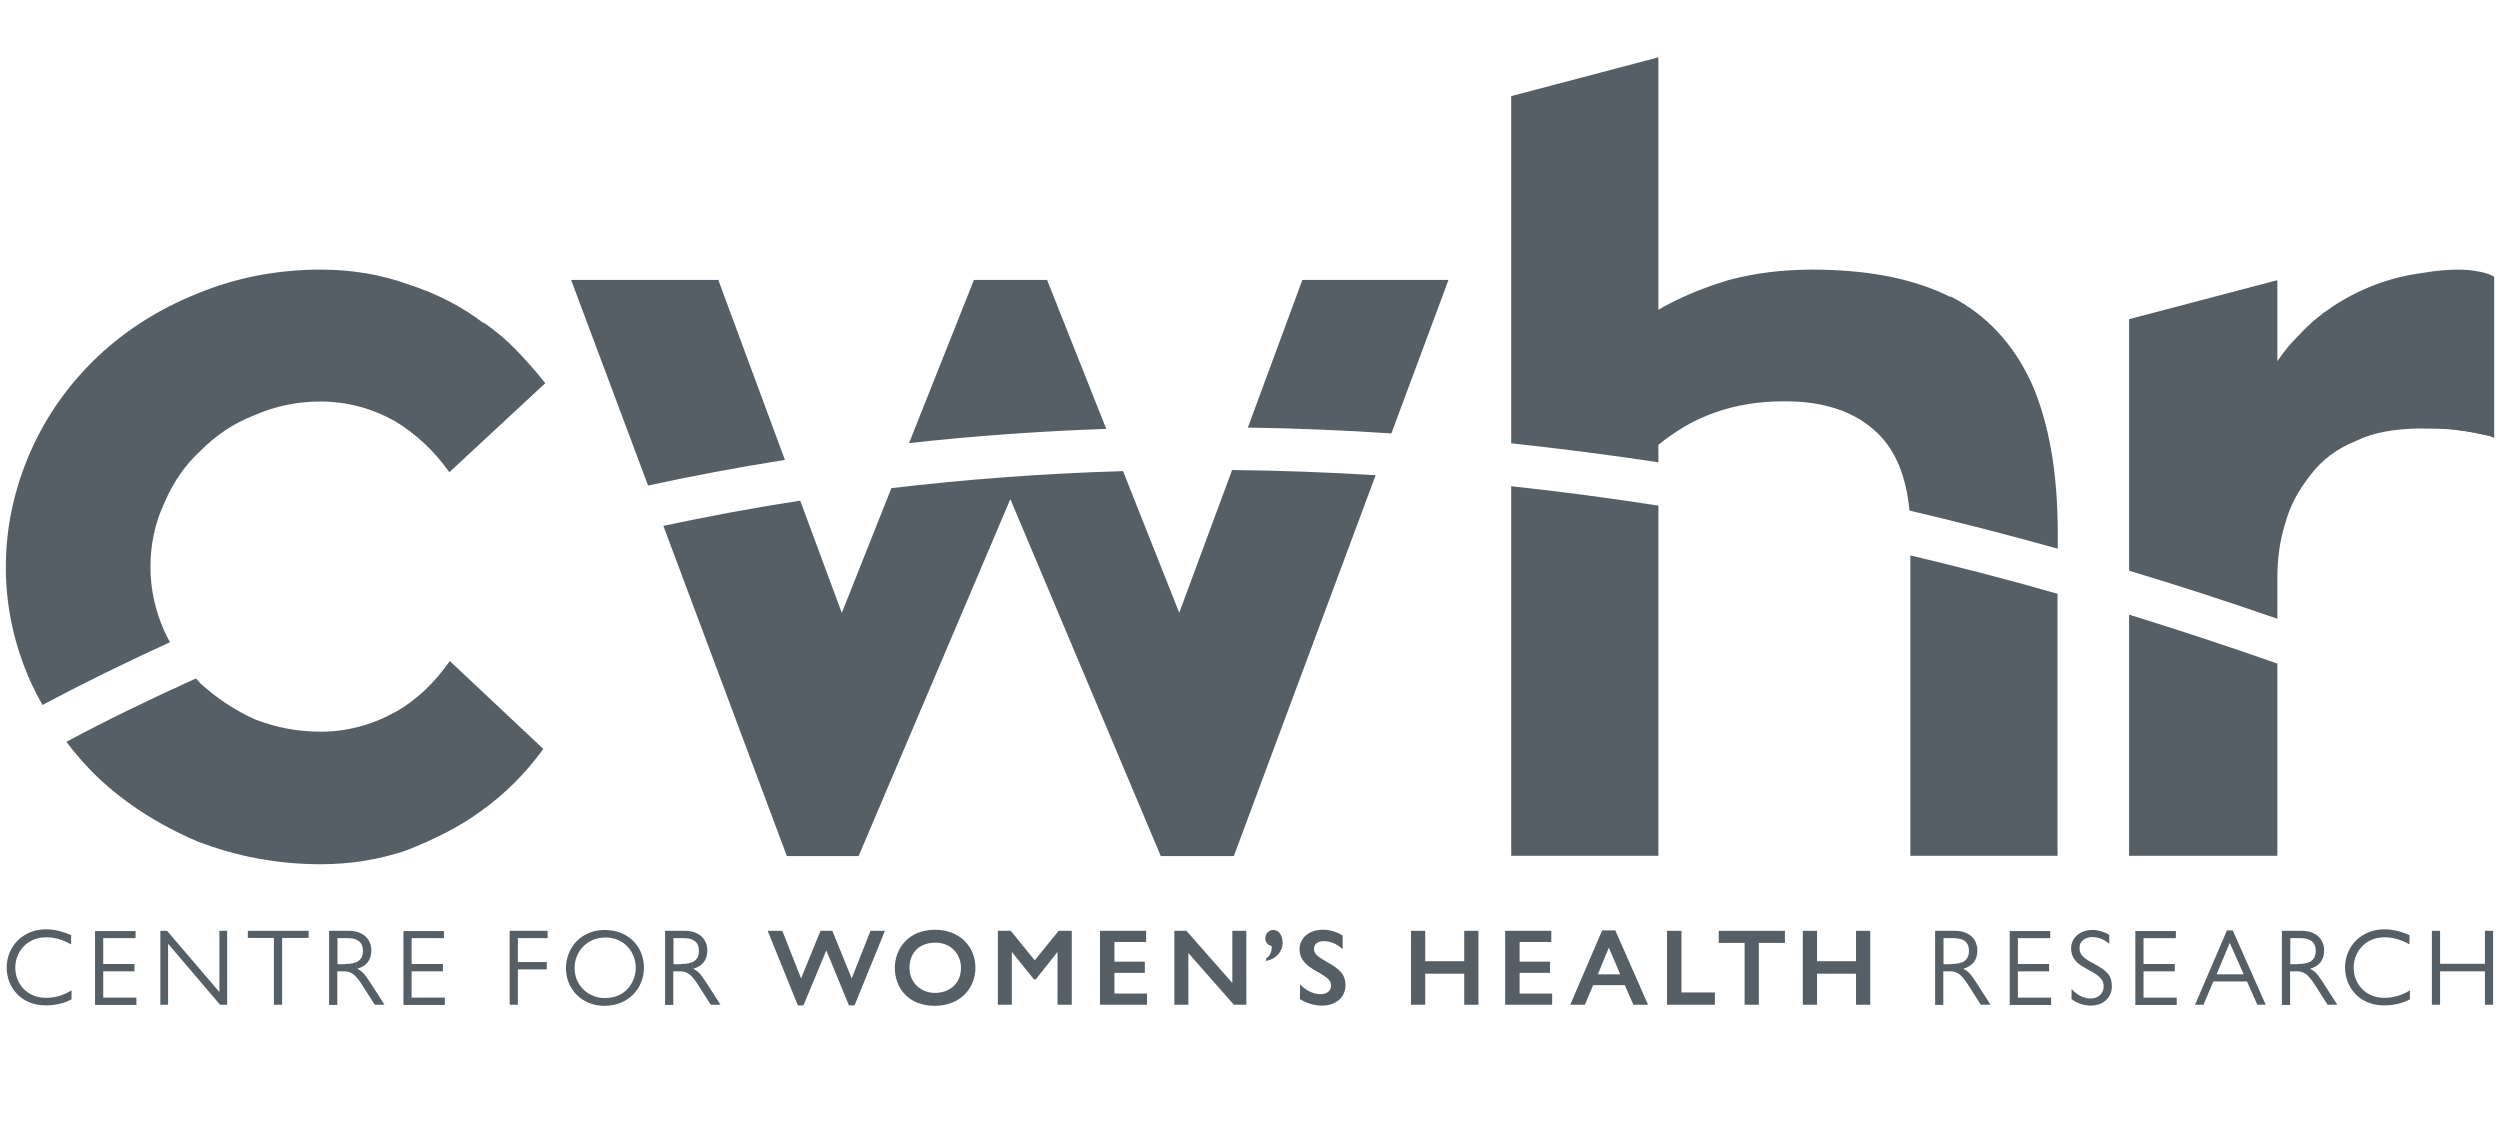 <?xml version="1.0" encoding="UTF-8"?>
<svg id="Layer_1" data-name="Layer 1" xmlns="http://www.w3.org/2000/svg" viewBox="0 0 116 52">
  <defs>
    <style>
      .cls-1 {
        fill: #565f66;
        stroke-width: 0px;
      }
    </style>
  </defs>
  <g id="Layer_1-2" data-name="Layer 1-2">
    <g>
      <path class="cls-1" d="M3.3,43.41v.41c-.36-.21-.76-.33-1.16-.33-.87,0-1.43.66-1.43,1.41s.55,1.4,1.42,1.4c.43,0,.83-.12,1.19-.35v.42c-.38.2-.78.28-1.2.28-1.19,0-1.81-.89-1.81-1.75,0-1.02.79-1.78,1.82-1.78.39,0,.78.1,1.17.27h0Z"/>
      <path class="cls-1" d="M6.29,43.19v.34h-1.5v1.2h1.45v.34h-1.45v1.22h1.54v.34h-1.92v-3.43s1.88,0,1.88,0Z"/>
      <path class="cls-1" d="M7.75,43.19l2.43,2.84v-2.84h.36v3.43h-.33l-2.41-2.83v2.83h-.36v-3.43h.31Z"/>
      <path class="cls-1" d="M14.32,43.19v.33h-1.23v3.1h-.38v-3.1h-1.21v-.33h2.82Z"/>
      <path class="cls-1" d="M15.28,43.19h.9c.69,0,1.05.4,1.05.92,0,.43-.23.72-.65.84.22.12.32.21.6.64l.66,1.03h-.45l-.6-.94c-.32-.5-.53-.61-.82-.61h-.32v1.56h-.38v-3.43h0ZM16.01,44.73c.47,0,.83-.12.83-.61,0-.42-.27-.59-.71-.59h-.47v1.21h.35Z"/>
      <path class="cls-1" d="M20.6,43.19v.34h-1.5v1.2h1.45v.34h-1.45v1.22h1.54v.34h-1.92v-3.43s1.88,0,1.88,0Z"/>
      <path class="cls-1" d="M25.41,43.19v.34h-1.38v1.11h1.34v.34h-1.34v1.64h-.38v-3.43s1.76,0,1.76,0Z"/>
      <path class="cls-1" d="M29.88,44.89c0,.96-.71,1.78-1.84,1.78-1.07,0-1.78-.81-1.78-1.74s.68-1.78,1.8-1.78,1.82.8,1.82,1.75h0ZM26.66,44.91c0,.81.63,1.4,1.4,1.4,1.02,0,1.44-.79,1.44-1.41,0-.69-.51-1.4-1.41-1.4s-1.43.71-1.43,1.41Z"/>
      <path class="cls-1" d="M30.87,43.19h.9c.69,0,1.05.4,1.05.92,0,.43-.23.72-.65.84.22.12.32.21.6.64l.66,1.03h-.45l-.6-.94c-.32-.5-.53-.61-.82-.61h-.32v1.56h-.38v-3.43h0ZM31.6,44.73c.47,0,.83-.12.83-.61,0-.42-.27-.59-.71-.59h-.47v1.21h.35Z"/>
      <path class="cls-1" d="M36.3,43.19l.87,2.21.9-2.21h.55l.9,2.21.87-2.21h.67l-1.41,3.46h-.26l-1.05-2.55-1.06,2.55h-.26l-1.4-3.46h.67Z"/>
      <path class="cls-1" d="M45.26,44.9c0,.93-.68,1.77-1.89,1.77s-1.85-.82-1.85-1.76c0-.87.61-1.77,1.87-1.77,1.13,0,1.87.78,1.87,1.76h0ZM42.2,44.91c0,.68.52,1.16,1.18,1.16s1.21-.41,1.21-1.17c0-.57-.41-1.16-1.19-1.16s-1.2.5-1.2,1.17Z"/>
      <path class="cls-1" d="M46.9,43.19l1.11,1.37,1.11-1.37h.61v3.43h-.66v-2.45l-1.01,1.27h-.09l-1.02-1.27v2.45h-.65v-3.43h.61,0Z"/>
      <path class="cls-1" d="M53.18,43.19v.52h-1.47v.91h1.41v.52h-1.41v.96h1.51v.52h-2.18v-3.43h2.13,0Z"/>
      <path class="cls-1" d="M55.05,43.19l2.13,2.42v-2.42h.65v3.43h-.58l-2.11-2.4v2.4h-.65v-3.43h.57,0Z"/>
      <path class="cls-1" d="M59.52,43.72c0,.39-.26.76-.77.87v-.12c.18-.13.26-.28.26-.57-.19-.05-.3-.18-.3-.37,0-.21.17-.38.37-.38.27,0,.43.27.43.57h0Z"/>
      <path class="cls-1" d="M62.3,43.4v.64c-.27-.24-.56-.37-.87-.37s-.46.15-.46.35c0,.18.07.32.54.58.65.36.92.6.92,1.12,0,.55-.44.94-1.09.94-.36,0-.71-.11-1.02-.3v-.69c.3.31.63.46.96.46.3,0,.48-.17.48-.39s-.07-.34-.69-.68c-.44-.25-.77-.52-.77-1.02s.42-.9,1.08-.9c.33,0,.65.1.9.26h0Z"/>
      <path class="cls-1" d="M66.13,43.19v1.41h1.81v-1.41h.66v3.43h-.66v-1.44h-1.81v1.44h-.66v-3.43h.66Z"/>
      <path class="cls-1" d="M71.98,43.19v.52h-1.47v.91h1.41v.52h-1.41v.96h1.51v.52h-2.18v-3.43h2.13,0Z"/>
      <path class="cls-1" d="M74.95,43.17l1.52,3.45h-.68l-.4-.91h-1.47l-.38.91h-.68l1.48-3.45h.6,0ZM74.14,45.21h1.04l-.53-1.24-.51,1.24Z"/>
      <path class="cls-1" d="M78.02,43.19v2.86h1.55v.57h-2.22v-3.43h.67Z"/>
      <path class="cls-1" d="M82.82,43.19v.56h-1.21v2.87h-.66v-2.87h-1.2v-.56h3.08Z"/>
      <path class="cls-1" d="M84.31,43.19v1.41h1.81v-1.41h.66v3.43h-.66v-1.44h-1.81v1.44h-.66v-3.43h.66,0Z"/>
      <path class="cls-1" d="M89.8,43.19h.9c.69,0,1.05.4,1.05.92,0,.43-.23.72-.65.84.22.12.32.21.6.64l.66,1.03h-.45l-.6-.94c-.32-.5-.53-.61-.82-.61h-.32v1.56h-.38v-3.43h0ZM90.53,44.73c.47,0,.83-.12.83-.61,0-.42-.27-.59-.71-.59h-.47v1.21h.35Z"/>
      <path class="cls-1" d="M95.13,43.19v.34h-1.5v1.2h1.45v.34h-1.45v1.22h1.54v.34h-1.92v-3.43h1.88,0Z"/>
      <path class="cls-1" d="M97.87,43.36v.43c-.24-.2-.49-.31-.78-.31-.36,0-.6.2-.6.5,0,.23.06.42.62.71.71.37.88.61.88,1.08,0,.51-.39.89-.98.89-.33,0-.63-.11-.89-.3v-.47c.26.28.56.44.89.44s.6-.22.6-.55c0-.29-.1-.46-.76-.81-.54-.28-.75-.54-.75-.97,0-.49.42-.85.99-.85.27,0,.53.08.77.22Z"/>
      <path class="cls-1" d="M100.96,43.19v.34h-1.5v1.2h1.45v.34h-1.45v1.22h1.54v.34h-1.92v-3.43h1.88,0Z"/>
      <path class="cls-1" d="M103.6,43.17l1.53,3.45h-.39l-.48-1.08h-1.56l-.46,1.08h-.39l1.48-3.45h.27ZM102.85,45.21h1.26l-.65-1.46-.61,1.46Z"/>
      <path class="cls-1" d="M105.89,43.19h.9c.69,0,1.05.4,1.05.92,0,.43-.23.72-.65.84.22.12.32.21.6.64l.66,1.03h-.45l-.6-.94c-.32-.5-.53-.61-.82-.61h-.32v1.56h-.38v-3.43h0ZM106.62,44.73c.47,0,.83-.12.83-.61,0-.42-.27-.59-.71-.59h-.47v1.21h.35Z"/>
      <path class="cls-1" d="M111.8,43.41v.41c-.36-.21-.76-.33-1.16-.33-.87,0-1.43.66-1.43,1.41s.55,1.4,1.42,1.4c.43,0,.83-.12,1.19-.35v.42c-.38.2-.78.28-1.2.28-1.19,0-1.81-.89-1.81-1.75,0-1.02.79-1.78,1.82-1.78.39,0,.78.1,1.17.27h0Z"/>
      <path class="cls-1" d="M113.22,43.19v1.53h2.08v-1.53h.38v3.43h-.38v-1.55h-2.08v1.55h-.38v-3.43h.38Z"/>
      <path class="cls-1" d="M115.73,20.3s-1.16-.41-3.13-.43,1.42-.39,1.42-.39l1.32.38.39.44Z"/>
      <path class="cls-1" d="M36.42,21.34c-2.21.35-4.33.75-6.35,1.19l-3.57-9.54h6.83l3.09,8.35ZM54.72,28.44l-2.61-6.58c-3.77.11-7.36.39-10.75.79l-2.3,5.79-1.93-5.21c-2.21.34-4.33.74-6.35,1.17l5.73,15.32h3.33l7.04-16.56,6.98,16.56h3.39l6.58-17.67c-2.28-.14-4.5-.22-6.66-.24l-2.46,6.64h0ZM57.9,19.84c2.17.03,4.38.12,6.66.27l2.65-7.12h-6.78l-2.53,6.85h0ZM48.58,12.99h-3.39l-3.01,7.57c2.91-.32,5.96-.55,9.15-.66l-2.75-6.92h0ZM22.45,15c-1.02-.78-2.19-1.38-3.49-1.8-1.27-.46-2.63-.69-4.08-.69-2.01,0-3.92.37-5.72,1.11-1.77.71-3.3,1.68-4.61,2.91-1.34,1.27-2.38,2.73-3.12,4.39-.78,1.77-1.16,3.57-1.16,5.4s.39,3.62,1.16,5.34c.17.36.35.71.54,1.05,1.81-.96,3.78-1.94,5.92-2.91-.1-.17-.19-.35-.27-.53-.42-.95-.64-1.94-.64-2.96s.21-2.05.64-2.96c.42-.99.99-1.8,1.69-2.44.74-.74,1.57-1.29,2.49-1.64.95-.42,1.97-.64,3.07-.64,1.2,0,2.35.3,3.44.9.99.6,1.84,1.39,2.54,2.38l4.45-4.13c-.42-.53-.86-1.03-1.32-1.51-.46-.48-.97-.91-1.53-1.3h0ZM18.32,33.05c-1.09.6-2.24.9-3.44.9-1.06,0-2.08-.19-3.07-.58-.92-.42-1.75-.97-2.49-1.64-.08-.08-.15-.17-.23-.25-2.17.98-4.18,1.96-6.01,2.94.44.58.92,1.14,1.47,1.66,1.27,1.2,2.81,2.19,4.61,2.96,1.84.71,3.74,1.06,5.72,1.06,1.38,0,2.7-.21,3.97-.64.64-.25,1.24-.52,1.83-.82.58-.3,1.14-.64,1.67-1.03,1.09-.78,2.04-1.73,2.86-2.86l-4.34-4.08c-.71,1.02-1.55,1.82-2.54,2.38h0ZM115.7,12.82h0s-.06-.03-.17-.08c-.02,0-.04-.01-.06-.02-.04-.01-.07-.03-.12-.04,0,0-.02,0-.03-.01h-.01c-.16-.05-.36-.09-.6-.12h0s-.84-.14-2.28.11h0c-2.1.27-3.64,1.14-4.59,1.84-.02,0-.04.02-.05.03-.03.02-.05.05-.08.07-.64.49-.97.88-.97.88h0s-.06.06-.09.09c-.37.37-.7.77-.98,1.19v-3.76l-6.88,1.81v11.67c2.26.68,4.55,1.42,6.88,2.23v-1.9c0-.92.12-1.76.37-2.54.21-.78.6-1.52,1.16-2.22.53-.71,1.24-1.24,2.12-1.59.78-.39,1.82-.58,3.12-.58h.56c.19,0,.26,0,.55.02.21.01.35.04.53.06.18.02.35.05.53.08.32.07.58.12.8.16.08.02.09.02.13.03.04,0,.05.01.08.03l.11.06v-7.47s-.01,0-.02,0h0ZM98.79,39.71h6.88v-8.92c-2.33-.82-4.62-1.57-6.88-2.27v11.19ZM70.12,39.71h6.83v-16.25c-2.32-.36-4.6-.66-6.83-.9v17.14ZM88.64,39.71h6.83v-12.16c-2.31-.66-4.59-1.25-6.83-1.78v13.95h0ZM90.5,13.78c-1.69-.85-3.83-1.27-6.41-1.27-1.38,0-2.66.16-3.86.48-.6.18-1.17.38-1.72.61-.55.23-1.07.49-1.56.77V2.66l-6.83,1.8v16.11c2.23.24,4.51.53,6.83.88v-.81c.39-.32.8-.6,1.22-.85.42-.25.88-.46,1.38-.64.49-.18,1.01-.31,1.56-.4.55-.09,1.12-.13,1.72-.13,1.87,0,3.32.51,4.34,1.53.81.81,1.28,1.99,1.43,3.54,2.26.53,4.55,1.12,6.88,1.77v-.71c0-2.82-.41-5.15-1.22-6.98-.85-1.84-2.1-3.17-3.76-4.02h0Z"/>
    </g>
  </g>
</svg>